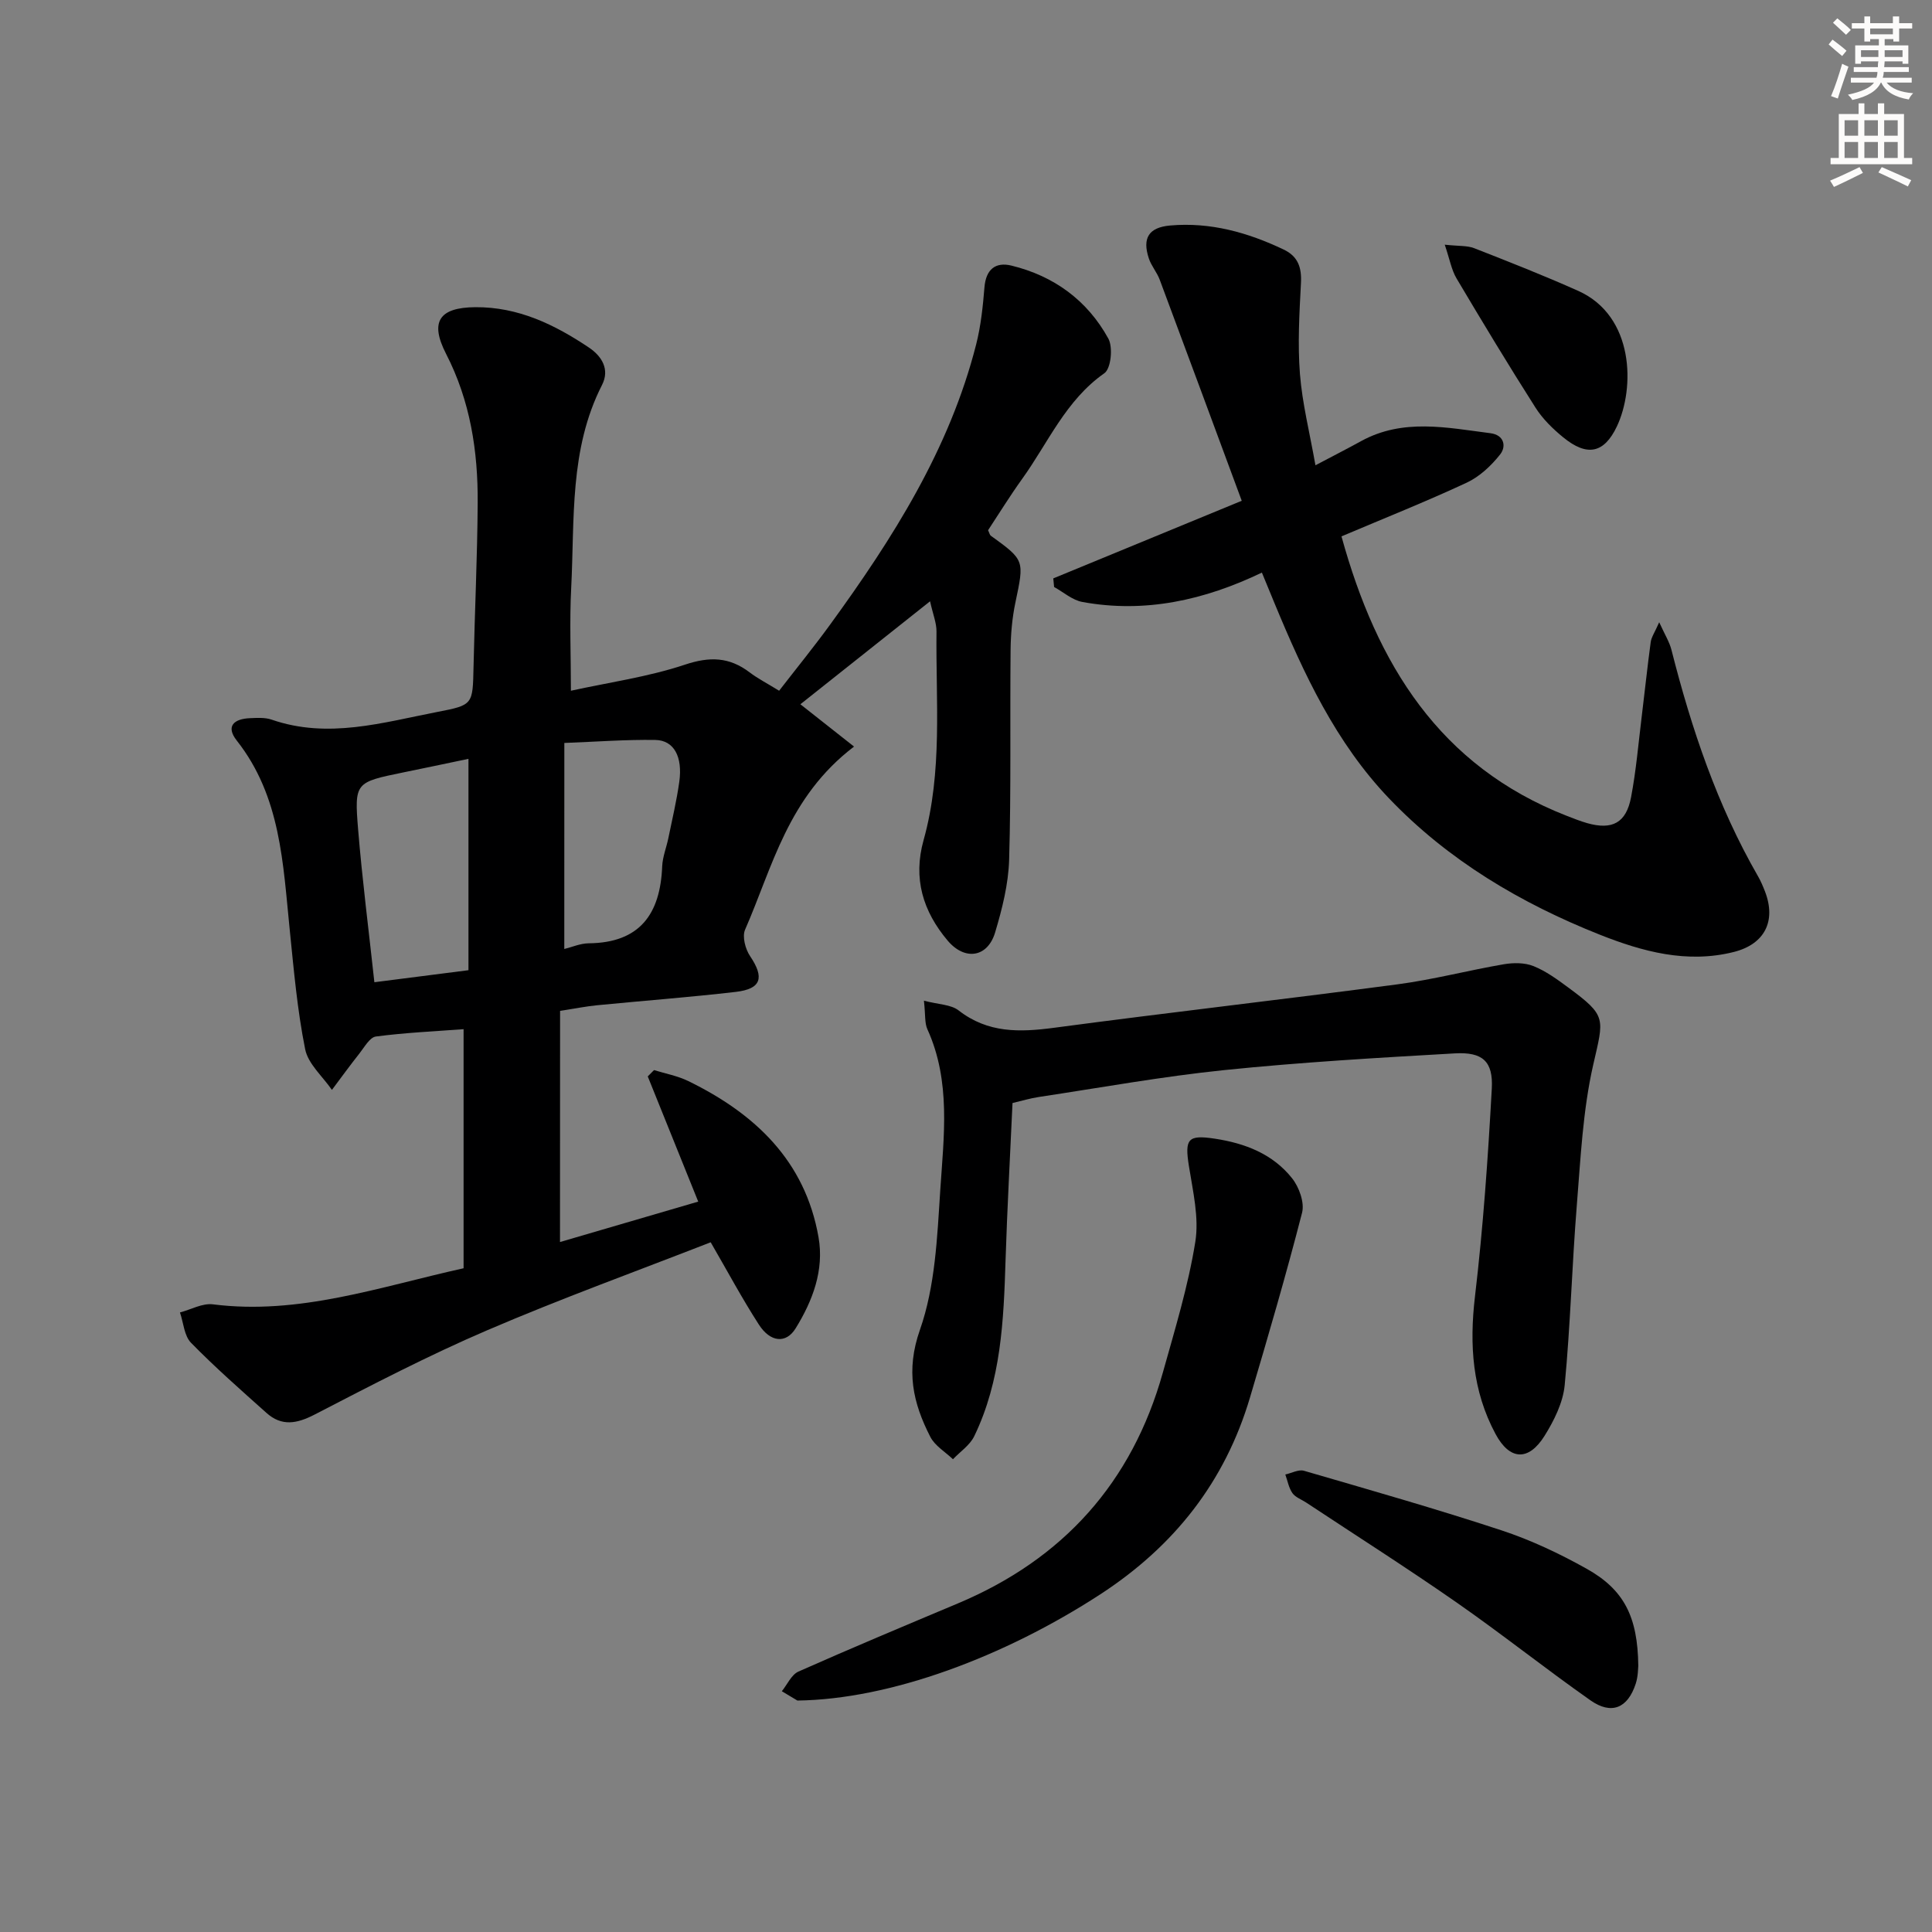 <svg enable-background="new 0 0 400 400" viewBox="0 0 400 400" xmlns="http://www.w3.org/2000/svg"><rect x="0" y="0" width="400" height="400" fill="#808080" stroke="none"/><g fill="#000001"><path d="m115.94 257.15c9.39-2.75 18.72-5.48 28.62-8.37-3.61-8.95-7.03-17.44-10.45-25.92.43-.44.87-.87 1.3-1.31 2.38.74 4.9 1.2 7.11 2.28 13.79 6.74 24.18 16.5 26.95 32.34 1.19 6.82-1.22 13.15-4.75 18.86-1.98 3.21-5.24 2.89-7.61-.8-3.48-5.4-6.52-11.08-9.97-17.03-15.16 5.92-30.91 11.62-46.28 18.22-12.17 5.22-23.95 11.36-35.72 17.45-3.7 1.91-6.82 2.48-9.98-.35-5.3-4.74-10.65-9.44-15.62-14.52-1.41-1.45-1.55-4.14-2.28-6.27 2.28-.6 4.66-1.96 6.83-1.68 17.85 2.26 34.42-3.6 51.89-7.47 0-16.64 0-33.04 0-49.5-6 .45-12.12.72-18.16 1.52-1.27.17-2.37 2.2-3.39 3.49-1.96 2.47-3.81 5.03-5.71 7.56-1.92-2.79-4.93-5.37-5.54-8.42-1.63-8.11-2.35-16.42-3.19-24.68-1.4-13.71-1.83-27.62-10.96-39.21-2.4-3.04-.51-4.52 2.73-4.65 1.49-.06 3.1-.17 4.47.3 11.69 4.05 23 .6 34.36-1.6 7.39-1.42 7.28-1.53 7.45-9.32.24-11.31.79-22.62.86-33.93.07-10.73-1.53-21.13-6.55-30.89-3.44-6.7-1.36-9.59 6.05-9.65 8.89-.07 16.44 3.6 23.55 8.37 2.65 1.78 4.34 4.51 2.69 7.74-6.8 13.32-5.65 27.82-6.38 42.01-.36 6.91-.06 13.85-.06 21.29 7.89-1.73 15.99-2.86 23.61-5.4 5.15-1.72 9.19-1.59 13.38 1.59 1.7 1.29 3.64 2.28 6.12 3.81 3.55-4.59 7.19-9.06 10.57-13.71 12.96-17.83 24.72-36.32 30.23-58.02.97-3.83 1.39-7.84 1.71-11.79.3-3.71 2.28-5.31 5.59-4.5 8.79 2.14 15.72 7.2 20.06 15.11.99 1.8.55 6.21-.82 7.17-8.01 5.61-11.64 14.4-17.03 21.89-2.51 3.49-4.77 7.16-7.05 10.62.28.58.34.97.56 1.13 7.05 5.09 6.94 5.06 5.1 13.83-.68 3.23-.97 6.59-1 9.9-.14 14.45.12 28.91-.3 43.36-.15 5.05-1.44 10.17-2.9 15.05-1.55 5.19-6.27 5.91-9.83 1.69-5.1-6.05-7.21-12.84-4.98-20.81 3.97-14.17 2.51-28.74 2.67-43.18.02-1.78-.74-3.57-1.33-6.26-9.12 7.24-17.85 14.18-26.85 21.32 3.55 2.8 7.02 5.53 11.11 8.76-13.75 10.48-16.87 24.93-22.56 37.91-.63 1.43.06 4.03 1.04 5.48 2.99 4.44 2.35 6.78-2.96 7.4-9.56 1.11-19.17 1.83-28.75 2.77-2.31.23-4.59.69-7.63 1.16-.02 15.67-.02 31.39-.02 47.86zm-18.95-100.04c-4.77 1-9.12 1.92-13.49 2.81-9.93 2.04-10.15 2.05-9.36 11.76.85 10.37 2.18 20.71 3.37 31.68 6.6-.84 12.78-1.63 19.48-2.49 0-14.74 0-28.97 0-43.76zm19.84 39.37c1.56-.38 3.3-1.16 5.06-1.18 10.61-.1 14.82-6.09 15.21-15.94.08-1.95.87-3.87 1.27-5.81.8-3.89 1.72-7.76 2.27-11.69.72-5.21-1.11-8.59-4.95-8.66-6.04-.1-12.09.36-18.85.62-.01 14.7-.01 28.41-.01 42.66z"/><path d="m277.74 111.05c7.3 26.51 20.32 47.58 46.64 57.86 1.39.54 2.79 1.1 4.22 1.51 5.2 1.47 8.09-.04 9.1-5.39 1.05-5.53 1.52-11.17 2.21-16.77.63-5.1 1.16-10.22 1.85-15.31.14-1.04.83-2 1.76-4.12 1.17 2.58 2.13 4.09 2.54 5.73 4.14 16.31 9.46 32.16 17.9 46.83.58 1 1.04 2.09 1.46 3.17 2.37 6.16-.07 10.93-6.47 12.54-9.69 2.43-18.89-.08-27.72-3.58-16.39-6.51-31.42-15.41-43.68-28.26-10.98-11.5-17.6-25.71-23.61-40.21-.82-1.98-1.64-3.97-2.68-6.5-11.88 5.7-24.19 8.46-37.17 6.08-2.07-.38-3.91-2.03-5.85-3.1-.06-.59-.11-1.19-.17-1.78 12.58-5.18 25.16-10.36 39.02-16.07-5.72-15.44-11.32-30.61-16.98-45.76-.57-1.54-1.74-2.86-2.25-4.4-1.41-4.23-.02-6.43 4.38-6.83 8.33-.74 16.09 1.43 23.54 4.98 2.98 1.42 3.74 3.73 3.57 6.94-.33 6.27-.7 12.6-.21 18.83.48 6.07 2 12.06 3.21 18.89 3.5-1.85 6.51-3.38 9.47-5.01 8.67-4.75 17.74-2.78 26.75-1.63 2.87.36 3.32 2.74 2.03 4.38-1.85 2.35-4.27 4.62-6.95 5.87-8.42 3.92-17.06 7.36-25.91 11.11z"/><path d="m191.29 207.18c3.02.8 5.59.78 7.17 2.01 6.07 4.73 12.65 4.55 19.78 3.6 23.69-3.16 47.44-5.86 71.14-9 7.37-.98 14.62-2.89 21.96-4.15 1.99-.34 4.33-.35 6.15.38 2.57 1.03 4.92 2.75 7.18 4.42 8.08 5.95 7.39 6.34 5.18 16.05-2.15 9.46-2.6 19.34-3.39 29.07-1 12.4-1.32 24.86-2.51 37.24-.35 3.61-2.2 7.32-4.17 10.48-3.31 5.29-7.21 5.08-10.14-.38-4.81-8.95-5.45-18.45-4.26-28.5 1.69-14.28 2.69-28.66 3.48-43.02.31-5.66-1.92-7.61-7.64-7.29-15.93.91-31.87 1.83-47.73 3.46-12.86 1.32-25.62 3.64-38.42 5.57-1.78.27-3.53.8-5.44 1.25-.49 10.95-1.1 21.73-1.44 32.52-.39 12.49-.91 24.95-6.49 36.47-.9 1.86-2.91 3.19-4.4 4.76-1.6-1.53-3.74-2.78-4.69-4.64-3.6-7.02-5.12-13.7-2.15-22.15 3.17-9.03 3.58-19.18 4.21-28.9.73-11.17 2.25-22.56-2.68-33.37-.57-1.29-.37-2.93-.7-5.88z"/><path d="m165.09 352.08c-.38-.22-1.8-1.08-3.22-1.93 1.13-1.39 1.98-3.42 3.44-4.07 10.93-4.85 21.96-9.47 32.98-14.1 21.81-9.15 36.09-25.02 42.47-47.82 2.5-8.94 5.24-17.88 6.71-27.01.82-5.05-.5-10.53-1.32-15.74-.89-5.62-.23-6.51 5.36-5.66 6.28.95 12.02 3.17 16.01 8.21 1.45 1.83 2.6 5.02 2.06 7.12-3.3 12.84-7.02 25.57-10.79 38.28-5.19 17.47-15.7 30.78-31.02 40.75-19.84 12.9-43.43 21.73-62.68 21.97z"/><path d="m339.19 344.88c-.05.42-.02 2.13-.52 3.68-1.65 5.11-5.03 6.54-9.41 3.46-9.37-6.59-18.34-13.74-27.74-20.28-10.21-7.11-20.72-13.79-31.1-20.66-.97-.64-2.22-1.07-2.84-1.95-.76-1.09-1-2.55-1.47-3.85 1.3-.28 2.75-1.1 3.87-.77 13.67 3.98 27.37 7.88 40.88 12.33 6.1 2.01 12.02 4.81 17.63 7.95 7.76 4.34 10.58 9.93 10.7 20.09z"/><path d="m299.12 50.66c2.91.32 4.64.16 6.08.72 7.24 2.83 14.48 5.68 21.57 8.85 11.63 5.22 11.74 20.13 7.99 28.05-2.67 5.63-6.2 6.28-11.11 2.27-2.16-1.76-4.26-3.82-5.74-6.15-5.61-8.81-11.01-17.76-16.34-26.74-1.05-1.76-1.41-3.93-2.45-7z"/></g><path d="m378.6 9.2.8-1c.9.7 1.9 1.4 2.9 2.3l-.9 1.1c-1.1-.9-2-1.7-2.8-2.4zm.5 10.7c.9-2.1 1.6-4.3 2.3-6.7.4.2.8.4 1.3.6-.7 2.1-1.5 4.3-2.2 6.6zm.4-15.2.9-.9c1 .8 2 1.6 2.8 2.4l-1 1c-1-.9-1.9-1.8-2.7-2.5zm12.5-1.3h1.2v1.4h2.7v1.1h-2.7v2.7h-1.2v-.5h-1.8v1.3h4.9v3.8h-1.2v-.5h-3.7c0 .4-.1.9-.1 1.2h5.1v1h-5.2c0 .5-.1.9-.2 1.2h6v1h-5.2c1.1 1.3 2.9 2 5.5 2.2-.4.4-.7.8-.9 1.3-2.9-.5-4.8-1.6-5.7-3.5h-.1c-.8 1.7-2.7 2.9-5.9 3.6-.2-.4-.6-.8-.9-1.1 2.8-.6 4.6-1.4 5.4-2.5h-4.8v-1h5.3c.1-.3.2-.7.2-1.2h-4.9v-1h5c0-.4 0-.8.1-1.2h-3.6v.5h-1.2v-3.8h4.9v-1.3h-1.8v.5h-1.2v-2.7h-2.6v-1.1h2.6v-1.4h1.2v1.4h4.7v-1.4zm-6.7 8.4h3.6c0-.4 0-.9 0-1.4h-3.6zm1.9-4.7h4.7v-1.2h-4.7zm6.7 3.3h-3.7v1.4h3.7z" fill="#fcfbfa"/><path d="m384.7 21.4h1.3v2.2h2.8v-2.2h1.3v2.2h4.1v9.1h1.7v1.3h-16.9v-1.3h1.7v-9.1h4.1v-2.2zm.3 13.2.7 1.2c-1.8.9-3.8 1.9-6 2.9-.2-.4-.5-.8-.8-1.3 2.4-1 4.4-2 6.1-2.8zm-3.1-6.5h2.8v-3.2h-2.8zm0 4.6h2.8v-3.3h-2.8zm4.1-4.6h2.8v-3.2h-2.8zm0 4.6h2.8v-3.3h-2.8zm3.6 1.9c2.1.9 4.1 1.8 6.1 2.7l-.7 1.3c-2.2-1.1-4.2-2-6.1-2.9zm3.3-9.7h-2.8v3.2h2.8zm-2.8 7.8h2.8v-3.3h-2.8z" fill="#fcfbfa"/></svg>
